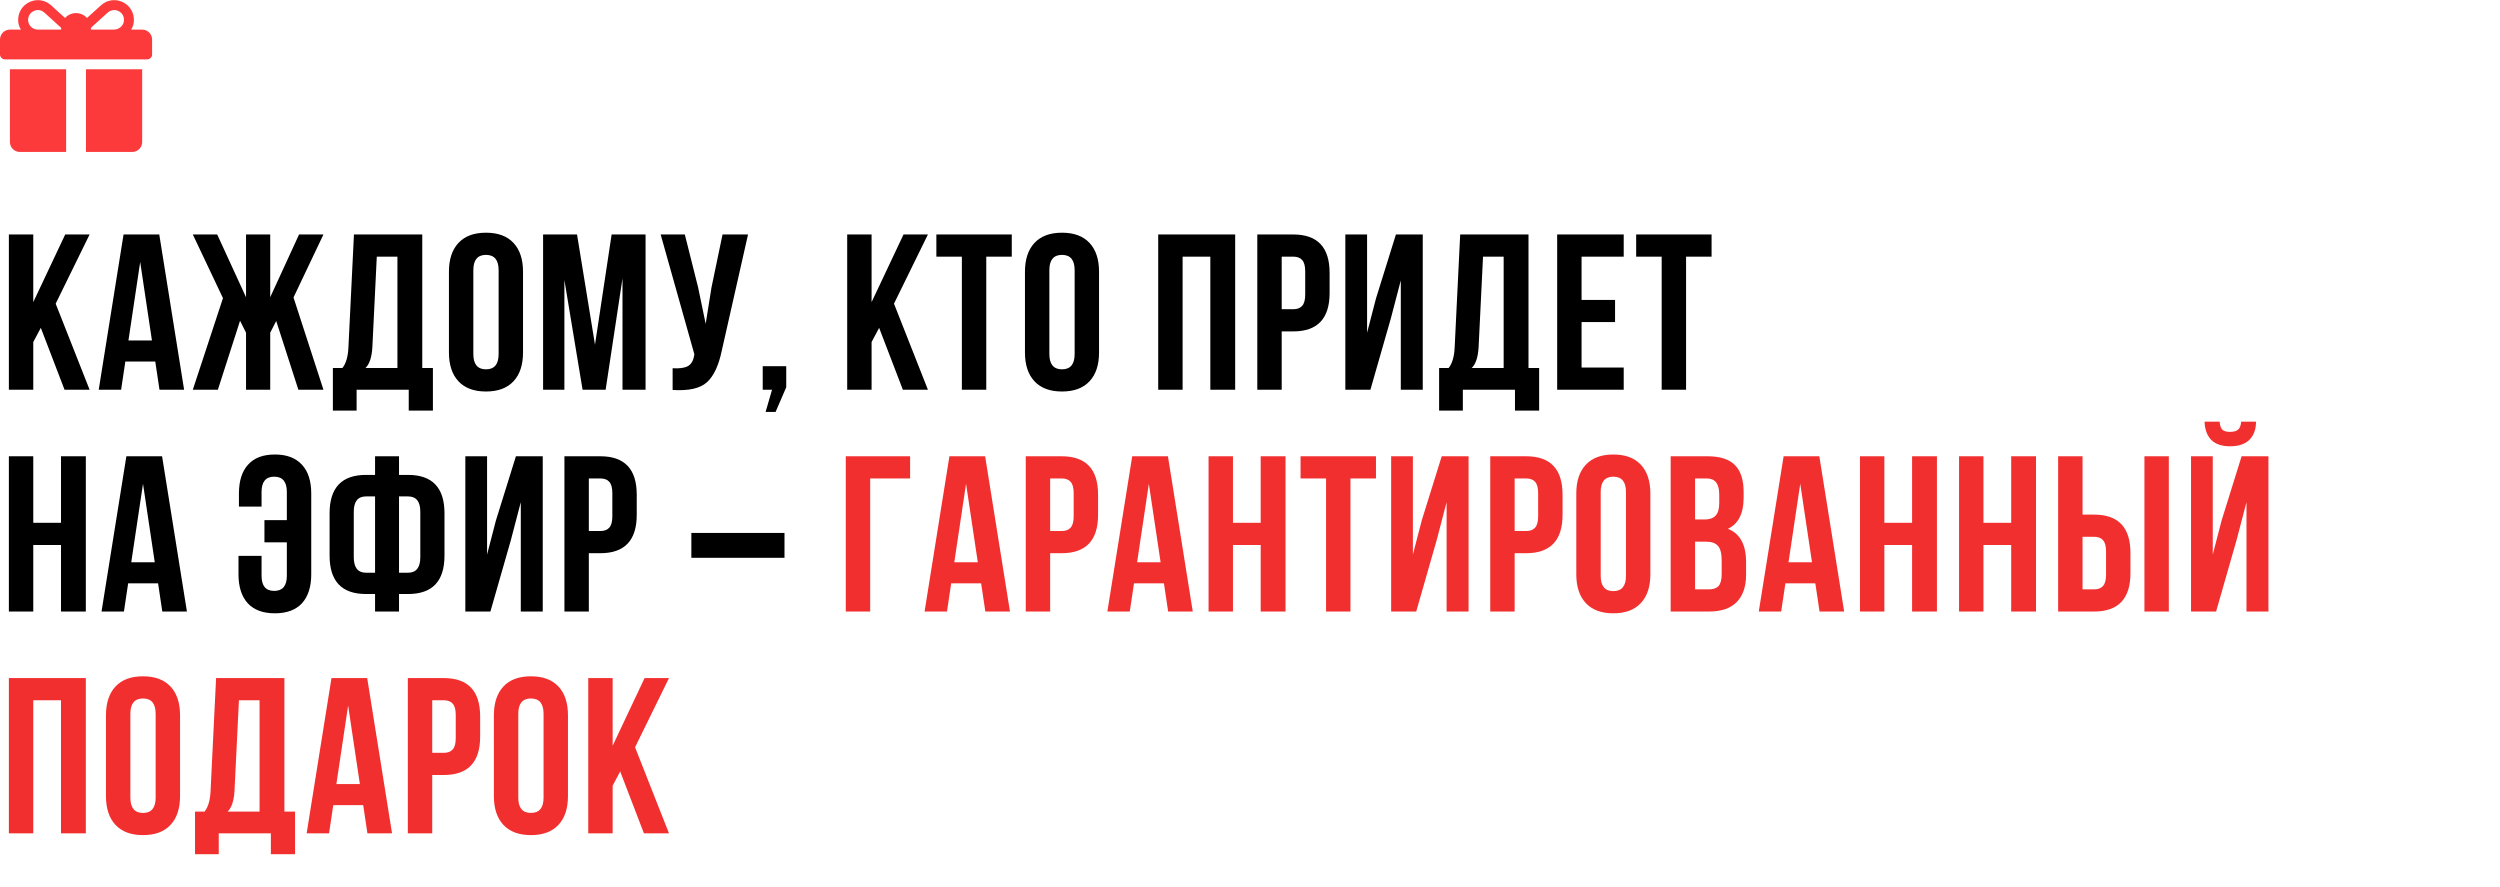 <?xml version="1.0" encoding="UTF-8"?> <svg xmlns="http://www.w3.org/2000/svg" width="789" height="280" viewBox="0 0 789 280" fill="none"> <path d="M20.37 123L12.88 103.47L10.5 107.95V123H2.8V74H10.5V95.35L20.58 74H28.28L17.57 95.84L28.28 123H20.37ZM50.264 74L58.104 123H50.334L49.004 114.11H39.554L38.224 123H31.154L38.994 74H50.264ZM44.244 82.68L40.534 107.46H47.954L44.244 82.68ZM85.28 74V93.81L94.38 74H102.08L92.63 93.88L102.08 123H94.17L87.17 101.3L85.28 105.01V123H77.65V105.01L75.76 101.23L68.76 123H60.85L70.37 94.09L60.85 74H68.55L77.65 93.81V74H85.28ZM136.626 129.58H128.996V123H112.546V129.58H105.056V116.14H108.066C109.186 114.74 109.816 112.617 109.956 109.77L111.706 74H133.266V116.14H136.626V129.58ZM118.916 81L117.516 109.63C117.33 112.757 116.606 114.927 115.346 116.14H125.426V81H118.916ZM149.386 85.27V111.73C149.386 114.95 150.716 116.56 153.376 116.56C156.036 116.56 157.366 114.95 157.366 111.73V85.27C157.366 82.05 156.036 80.44 153.376 80.44C150.716 80.44 149.386 82.05 149.386 85.27ZM141.686 111.24V85.76C141.686 81.84 142.689 78.807 144.696 76.66C146.703 74.513 149.596 73.44 153.376 73.44C157.156 73.44 160.049 74.513 162.056 76.66C164.063 78.807 165.066 81.84 165.066 85.76V111.24C165.066 115.16 164.063 118.193 162.056 120.34C160.049 122.487 157.156 123.56 153.376 123.56C149.596 123.56 146.703 122.487 144.696 120.34C142.689 118.193 141.686 115.16 141.686 111.24ZM182.11 74L187.78 108.79L193.03 74H203.74V123H196.46V87.86L191.14 123H183.86L178.12 88.35V123H171.4V74H182.11ZM236.081 74L227.821 110.54C226.841 115.3 225.278 118.66 223.131 120.62C220.984 122.58 217.368 123.397 212.281 123.07V116.21C214.381 116.35 215.968 116.14 217.041 115.58C218.114 115.02 218.791 113.9 219.071 112.22L219.141 111.8L208.501 74H216.131L220.331 90.73L222.711 102.21L224.531 90.8L228.031 74H236.081ZM243.655 123H240.715V115.58H248.135V122.23L244.775 130H241.625L243.655 123ZM284.943 123L277.453 103.47L275.073 107.95V123H267.373V74H275.073V95.35L285.153 74H292.853L282.143 95.84L292.853 123H284.943ZM295.517 81V74H319.317V81H311.267V123H303.567V81H295.517ZM331.178 85.27V111.73C331.178 114.95 332.508 116.56 335.168 116.56C337.828 116.56 339.158 114.95 339.158 111.73V85.27C339.158 82.05 337.828 80.44 335.168 80.44C332.508 80.44 331.178 82.05 331.178 85.27ZM323.478 111.24V85.76C323.478 81.84 324.482 78.807 326.488 76.66C328.495 74.513 331.388 73.44 335.168 73.44C338.948 73.44 341.842 74.513 343.848 76.66C345.855 78.807 346.858 81.84 346.858 85.76V111.24C346.858 115.16 345.855 118.193 343.848 120.34C341.842 122.487 338.948 123.56 335.168 123.56C331.388 123.56 328.495 122.487 326.488 120.34C324.482 118.193 323.478 115.16 323.478 111.24ZM373.231 81V123H365.531V74H389.821V123H381.981V81H373.231ZM408.144 74C415.798 74 419.624 78.037 419.624 86.11V92.48C419.624 100.553 415.798 104.59 408.144 104.59H404.504V123H396.804V74H408.144ZM408.144 81H404.504V97.59H408.144C409.404 97.59 410.338 97.24 410.944 96.54C411.598 95.84 411.924 94.65 411.924 92.97V85.62C411.924 83.94 411.598 82.75 410.944 82.05C410.338 81.35 409.404 81 408.144 81ZM438.941 100.53L432.501 123H424.591V74H431.451V105.01L434.251 94.23L440.551 74H449.021V123H442.091V88.49L438.941 100.53ZM485.754 129.58H478.124V123H461.674V129.58H454.184V116.14H457.194C458.314 114.74 458.944 112.617 459.084 109.77L460.834 74H482.394V116.14H485.754V129.58ZM468.044 81L466.644 109.63C466.457 112.757 465.734 114.927 464.474 116.14H474.554V81H468.044ZM499.144 81V94.65H509.714V101.65H499.144V116H512.444V123H491.444V74H512.444V81H499.144ZM516.375 81V74H540.175V81H532.125V123H524.425V81H516.375ZM10.5 172V193H2.8V144H10.5V165H19.25V144H27.09V193H19.25V172H10.5ZM51.153 144L58.993 193H51.223L49.893 184.11H40.443L39.113 193H32.043L39.883 144H51.153ZM45.133 152.68L41.423 177.46H48.843L45.133 152.68ZM75.268 175.43H82.548V181.73C82.548 184.903 83.878 186.49 86.538 186.49C89.198 186.49 90.528 184.903 90.528 181.73V171.16H83.458V164.16H90.528V155.27C90.528 152.05 89.198 150.44 86.538 150.44C83.878 150.44 82.548 152.05 82.548 155.27V159.89H75.408V155.76C75.408 151.793 76.365 148.76 78.278 146.66C80.191 144.513 83.015 143.44 86.748 143.44C90.481 143.44 93.328 144.513 95.288 146.66C97.248 148.76 98.228 151.793 98.228 155.76V181.24C98.228 185.207 97.248 188.263 95.288 190.41C93.328 192.51 90.481 193.56 86.748 193.56C83.015 193.56 80.168 192.51 78.208 190.41C76.248 188.263 75.268 185.207 75.268 181.24V175.43ZM118.37 193V187.47H115.5C107.847 187.47 104.02 183.433 104.02 175.36V161.99C104.02 153.917 107.847 149.88 115.5 149.88H118.37V144H125.93V149.88H128.8C136.453 149.88 140.28 153.917 140.28 161.99V175.36C140.28 183.433 136.453 187.47 128.8 187.47H125.93V193H118.37ZM128.8 156.67H125.93V180.75H128.8C131.367 180.75 132.65 179.117 132.65 175.85V161.5C132.65 158.28 131.367 156.67 128.8 156.67ZM118.37 180.75V156.67H115.5C112.933 156.67 111.65 158.28 111.65 161.5V175.85C111.65 179.117 112.933 180.75 115.5 180.75H118.37ZM161.211 170.53L154.771 193H146.861V144H153.721V175.01L156.521 164.23L162.821 144H171.291V193H164.361V158.49L161.211 170.53ZM189.474 144C197.127 144 200.954 148.037 200.954 156.11V162.48C200.954 170.553 197.127 174.59 189.474 174.59H185.834V193H178.134V144H189.474ZM189.474 151H185.834V167.59H189.474C190.734 167.59 191.667 167.24 192.274 166.54C192.927 165.84 193.254 164.65 193.254 162.97V155.62C193.254 153.94 192.927 152.75 192.274 152.05C191.667 151.35 190.734 151 189.474 151ZM218.192 176.047V168.186H247.587V176.047H218.192Z" fill="black"></path> <path d="M274.629 193H266.929V144H287.229V151H274.629V193ZM310.905 144L318.745 193H310.975L309.645 184.11H300.195L298.865 193H291.795L299.635 144H310.905ZM304.885 152.68L301.175 177.46H308.595L304.885 152.68ZM335.071 144C342.724 144 346.551 148.037 346.551 156.11V162.48C346.551 170.553 342.724 174.59 335.071 174.59H331.431V193H323.731V144H335.071ZM335.071 151H331.431V167.59H335.071C336.331 167.59 337.264 167.24 337.871 166.54C338.524 165.84 338.851 164.65 338.851 162.97V155.62C338.851 153.94 338.524 152.75 337.871 152.05C337.264 151.35 336.331 151 335.071 151ZM368.598 144L376.438 193H368.668L367.338 184.11H357.888L356.558 193H349.488L357.328 144H368.598ZM362.578 152.68L358.868 177.46H366.288L362.578 152.68ZM389.123 172V193H381.423V144H389.123V165H397.873V144H405.713V193H397.873V172H389.123ZM410.456 151V144H434.256V151H426.206V193H418.506V151H410.456ZM453.398 170.53L446.958 193H439.048V144H445.908V175.01L448.708 164.23L455.008 144H463.478V193H456.548V158.49L453.398 170.53ZM481.661 144C489.314 144 493.141 148.037 493.141 156.11V162.48C493.141 170.553 489.314 174.59 481.661 174.59H478.021V193H470.321V144H481.661ZM481.661 151H478.021V167.59H481.661C482.921 167.59 483.854 167.24 484.461 166.54C485.114 165.84 485.441 164.65 485.441 162.97V155.62C485.441 153.94 485.114 152.75 484.461 152.05C483.854 151.35 482.921 151 481.661 151ZM505.177 155.27V181.73C505.177 184.95 506.507 186.56 509.167 186.56C511.827 186.56 513.157 184.95 513.157 181.73V155.27C513.157 152.05 511.827 150.44 509.167 150.44C506.507 150.44 505.177 152.05 505.177 155.27ZM497.477 181.24V155.76C497.477 151.84 498.481 148.807 500.487 146.66C502.494 144.513 505.387 143.44 509.167 143.44C512.947 143.44 515.841 144.513 517.847 146.66C519.854 148.807 520.857 151.84 520.857 155.76V181.24C520.857 185.16 519.854 188.193 517.847 190.34C515.841 192.487 512.947 193.56 509.167 193.56C505.387 193.56 502.494 192.487 500.487 190.34C498.481 188.193 497.477 185.16 497.477 181.24ZM538.881 144C542.848 144 545.741 144.933 547.561 146.8C549.381 148.62 550.291 151.443 550.291 155.27V157.02C550.291 162.06 548.635 165.35 545.321 166.89C549.148 168.383 551.061 171.883 551.061 177.39V181.38C551.061 185.16 550.058 188.053 548.051 190.06C546.091 192.02 543.198 193 539.371 193H527.261V144H538.881ZM538.391 170.95H534.961V186H539.371C540.725 186 541.728 185.65 542.381 184.95C543.035 184.203 543.361 182.943 543.361 181.17V176.9C543.361 174.66 542.965 173.12 542.171 172.28C541.425 171.393 540.165 170.95 538.391 170.95ZM538.671 151H534.961V163.95H537.971C539.511 163.95 540.655 163.553 541.401 162.76C542.195 161.967 542.591 160.637 542.591 158.77V156.04C542.591 152.68 541.285 151 538.671 151ZM574.179 144L582.019 193H574.249L572.919 184.11H563.469L562.139 193H555.069L562.909 144H574.179ZM568.159 152.68L564.449 177.46H571.869L568.159 152.68ZM594.705 172V193H587.005V144H594.705V165H603.455V144H611.295V193H603.455V172H594.705ZM625.978 172V193H618.278V144H625.978V165H634.728V144H642.568V193H634.728V172H625.978ZM660.891 193H649.551V144H657.251V162.41H660.891C668.544 162.41 672.371 166.447 672.371 174.52V180.89C672.371 188.963 668.544 193 660.891 193ZM657.251 186H660.891C662.151 186 663.084 185.65 663.691 184.95C664.344 184.25 664.671 183.06 664.671 181.38V174.03C664.671 172.35 664.344 171.16 663.691 170.46C663.084 169.76 662.151 169.41 660.891 169.41H657.251V186ZM684.481 193H676.781V144H684.481V193ZM699.398 193H691.488V144H698.348V175.01L701.148 164.23L707.448 144H715.918V193H708.988V158.49L705.838 170.53L699.398 193ZM707.308 133.08C707.215 134.293 706.888 135.133 706.328 135.6C705.768 136.067 704.928 136.3 703.808 136.3C702.735 136.3 701.941 136.09 701.428 135.67C700.915 135.203 700.611 134.34 700.518 133.08H695.758C695.851 135.553 696.551 137.467 697.858 138.82C699.211 140.173 701.195 140.85 703.808 140.85C706.468 140.85 708.498 140.173 709.898 138.82C711.298 137.42 711.998 135.507 711.998 133.08H707.308ZM10.5 221V263H2.8V214H27.09V263H19.25V221H10.5ZM41.143 225.27V251.73C41.143 254.95 42.473 256.56 45.133 256.56C47.793 256.56 49.123 254.95 49.123 251.73V225.27C49.123 222.05 47.793 220.44 45.133 220.44C42.473 220.44 41.143 222.05 41.143 225.27ZM33.443 251.24V225.76C33.443 221.84 34.446 218.807 36.453 216.66C38.46 214.513 41.353 213.44 45.133 213.44C48.913 213.44 51.806 214.513 53.813 216.66C55.82 218.807 56.823 221.84 56.823 225.76V251.24C56.823 255.16 55.82 258.193 53.813 260.34C51.806 262.487 48.913 263.56 45.133 263.56C41.353 263.56 38.46 262.487 36.453 260.34C34.446 258.193 33.443 255.16 33.443 251.24ZM93.117 269.58H85.487V263H69.037V269.58H61.547V256.14H64.557C65.677 254.74 66.307 252.617 66.447 249.77L68.197 214H89.757V256.14H93.117V269.58ZM75.407 221L74.007 249.63C73.82 252.757 73.097 254.927 71.837 256.14H81.917V221H75.407ZM115.887 214L123.727 263H115.957L114.627 254.11H105.177L103.847 263H96.777L104.617 214H115.887ZM109.867 222.68L106.157 247.46H113.577L109.867 222.68ZM140.052 214C147.706 214 151.533 218.037 151.533 226.11V232.48C151.533 240.553 147.706 244.59 140.052 244.59H136.412V263H128.712V214H140.052ZM140.052 221H136.412V237.59H140.052C141.312 237.59 142.246 237.24 142.852 236.54C143.506 235.84 143.832 234.65 143.832 232.97V225.62C143.832 223.94 143.506 222.75 142.852 222.05C142.246 221.35 141.312 221 140.052 221ZM163.569 225.27V251.73C163.569 254.95 164.899 256.56 167.559 256.56C170.219 256.56 171.549 254.95 171.549 251.73V225.27C171.549 222.05 170.219 220.44 167.559 220.44C164.899 220.44 163.569 222.05 163.569 225.27ZM155.869 251.24V225.76C155.869 221.84 156.873 218.807 158.879 216.66C160.886 214.513 163.779 213.44 167.559 213.44C171.339 213.44 174.233 214.513 176.239 216.66C178.246 218.807 179.249 221.84 179.249 225.76V251.24C179.249 255.16 178.246 258.193 176.239 260.34C174.233 262.487 171.339 263.56 167.559 263.56C163.779 263.56 160.886 262.487 158.879 260.34C156.873 258.193 155.869 255.16 155.869 251.24ZM203.223 263L195.733 243.47L193.353 247.95V263H185.653V214H193.353V235.35L203.433 214H211.133L200.423 235.84L211.133 263H203.223Z" fill="#F22F2F"></path> <g clip-path="url(#clip0_88_51)"> <path d="M44.87 9.349H41.376C41.837 8.62 42.141 7.801 42.227 6.935C42.504 4.168 41.047 1.688 38.566 0.588C36.285 -0.423 33.722 -0.01 31.877 1.664L27.465 5.662C26.606 4.723 25.371 4.132 24 4.132C22.627 4.132 21.39 4.724 20.53 5.667L16.113 1.663C14.264 -0.01 11.702 -0.422 9.423 0.588C6.942 1.688 5.485 4.17 5.763 6.937C5.85 7.802 6.154 8.62 6.614 9.349H3.13C1.401 9.349 0 10.751 0 12.48V17.175C0 18.04 0.701 18.741 1.565 18.741H46.435C47.299 18.741 48 18.04 48 17.175V12.48C48 10.751 46.599 9.349 44.87 9.349ZM19.304 8.828V9.349H11.941C9.995 9.349 8.464 7.536 8.95 5.51C9.164 4.618 9.808 3.858 10.641 3.473C11.784 2.944 13.051 3.114 14.012 3.983L19.306 8.781C19.305 8.797 19.304 8.812 19.304 8.828ZM39.121 6.52C39.005 8.147 37.535 9.35 35.904 9.35H28.696V8.828C28.696 8.809 28.695 8.791 28.694 8.773C29.894 7.685 32.495 5.327 33.906 4.048C34.708 3.322 35.83 2.982 36.868 3.292C38.356 3.736 39.23 5.001 39.121 6.52Z" fill="#FC393B"></path> <path d="M3.13 21.87V44.827C3.13 46.556 4.532 47.957 6.261 47.957H20.869V21.87H3.13Z" fill="#FC393B"></path> <path d="M27.13 21.87V47.957H41.739C43.468 47.957 44.87 46.556 44.87 44.827V21.87H27.13Z" fill="#FC393B"></path> </g> <defs> <clipPath id="clip0_88_51"> <rect width="48" height="48" fill="white"></rect> </clipPath> </defs> </svg> 